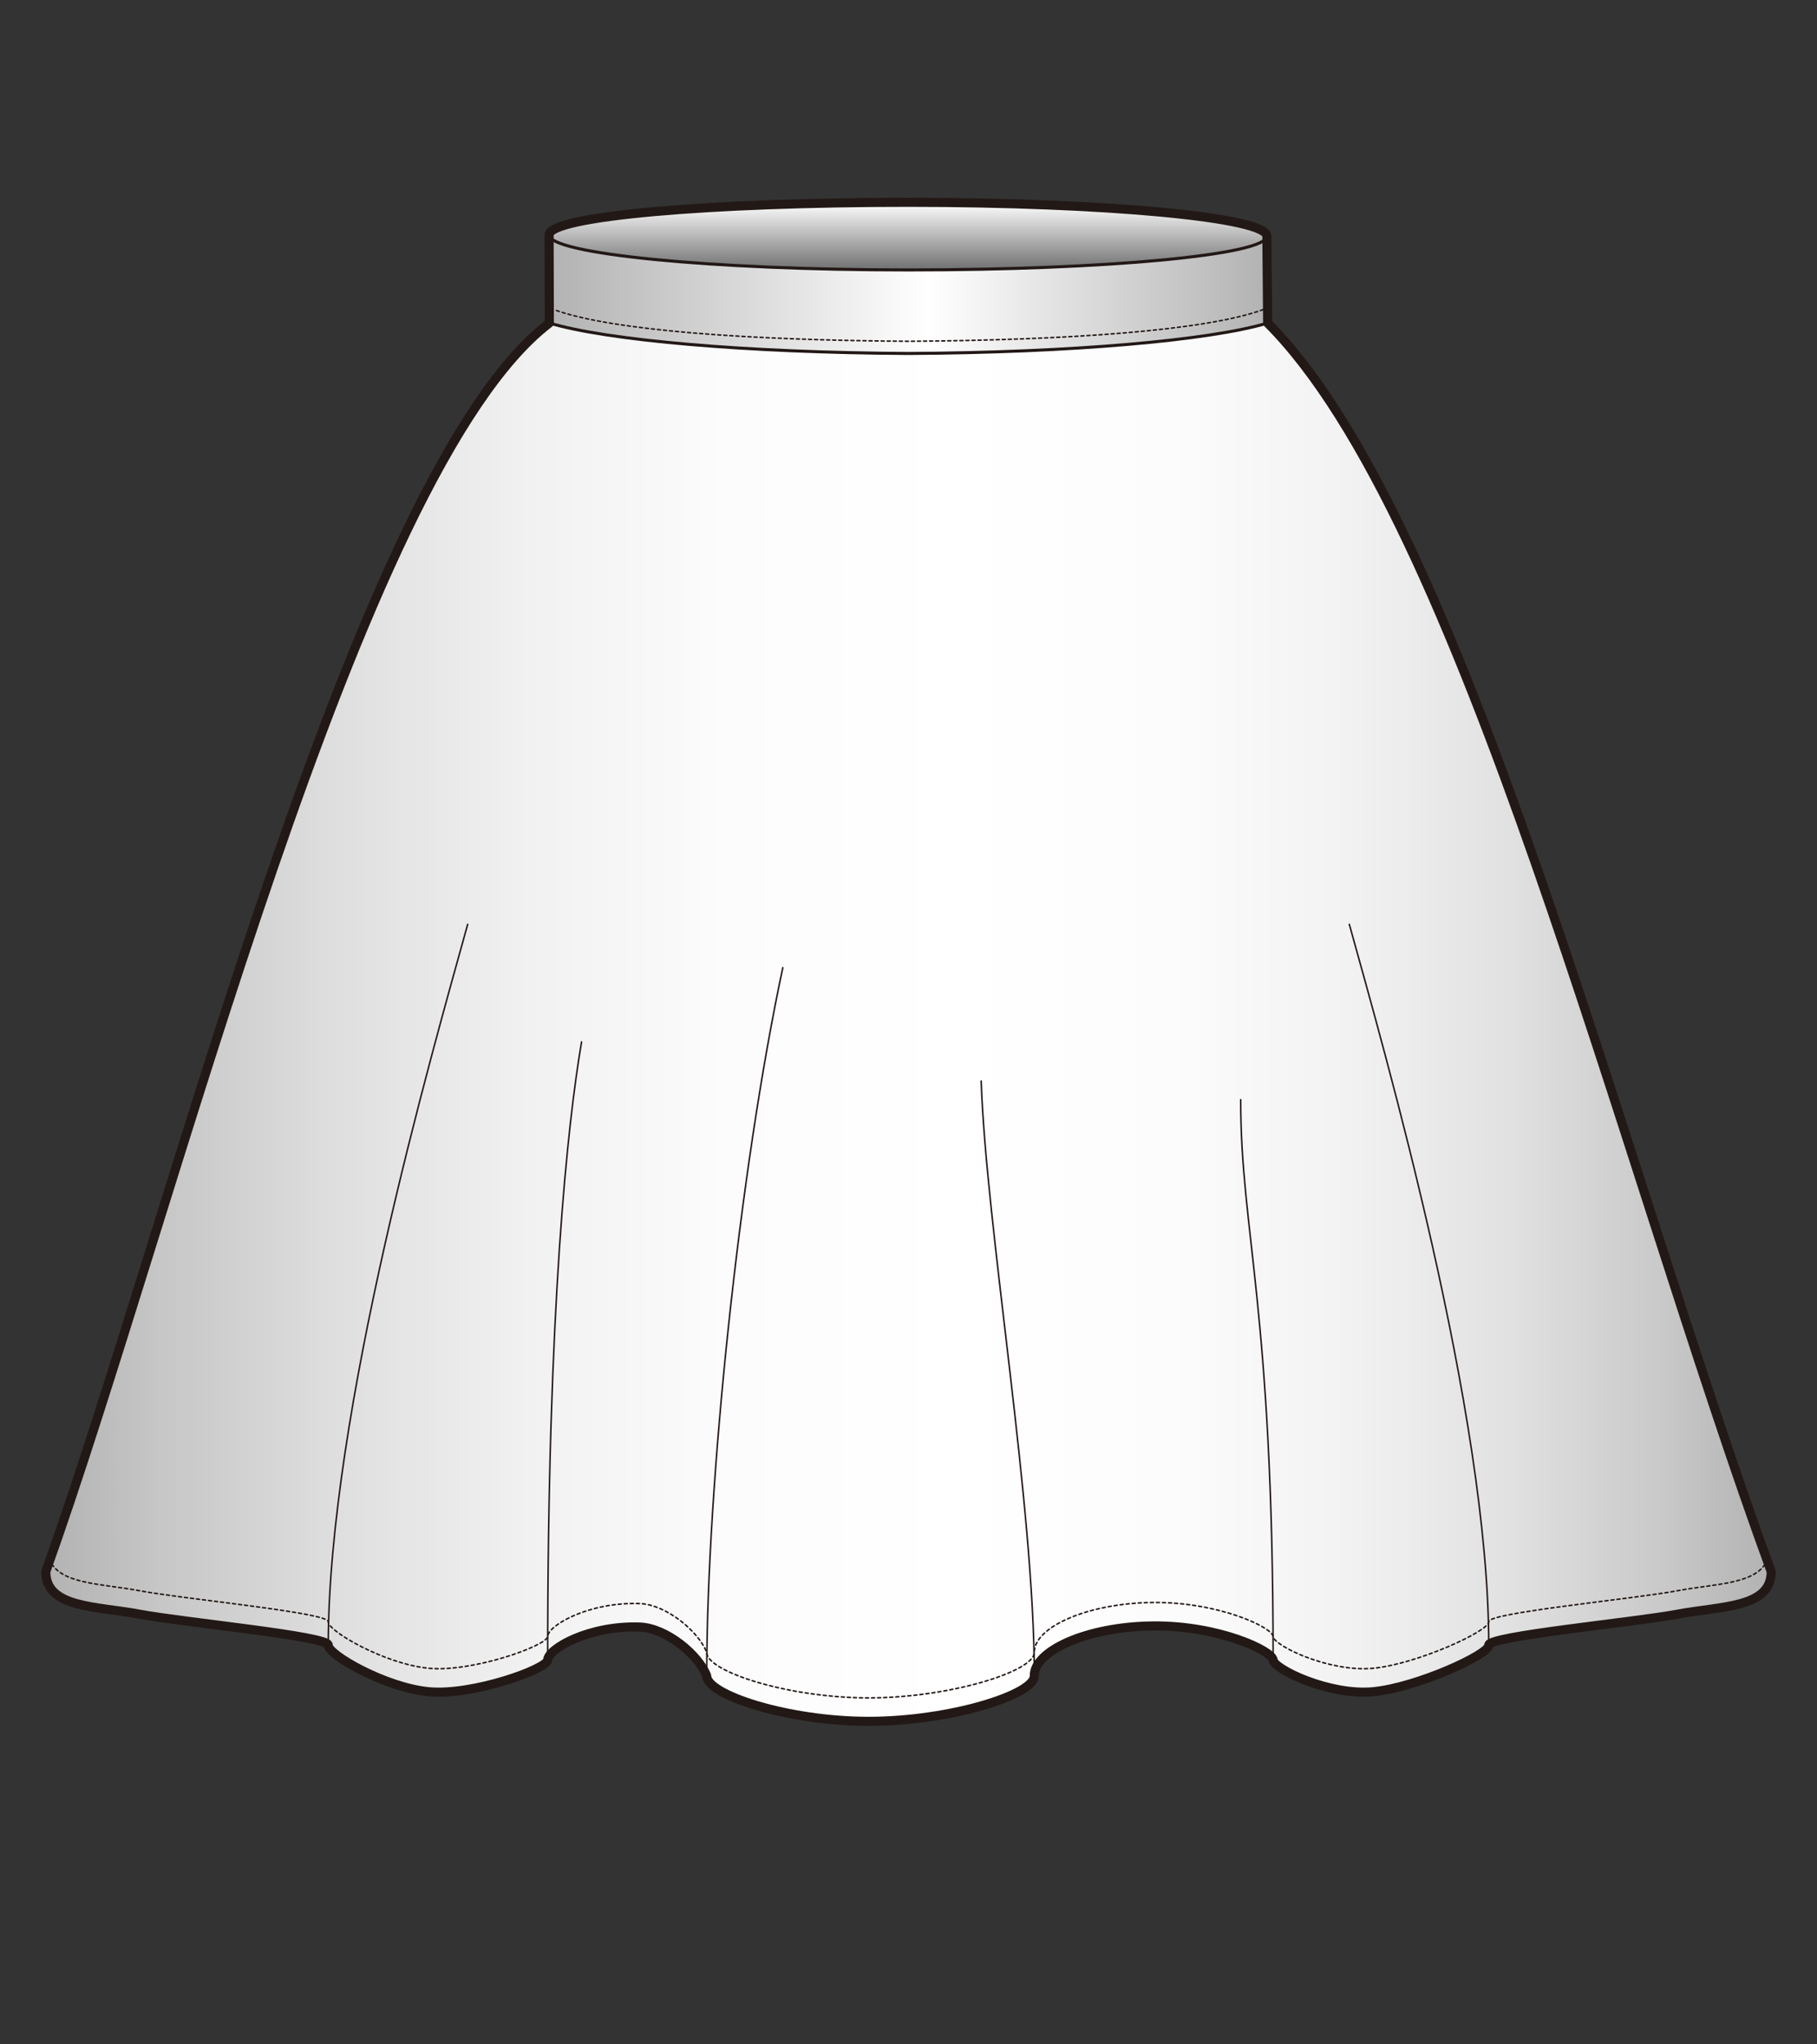 <?xml version="1.0" encoding="utf-8"?>
<!-- Generator: Adobe Illustrator 12.0.0, SVG Export Plug-In . SVG Version: 6.00 Build 51448)  -->
<!DOCTYPE svg PUBLIC "-//W3C//DTD SVG 1.1//EN" "http://www.w3.org/Graphics/SVG/1.1/DTD/svg11.dtd">
<svg  version="1.1" id="レイヤー_1" xmlns="http://www.w3.org/2000/svg" xmlns:xlink="http://www.w3.org/1999/xlink" width="600" height="674.999"
	 viewBox="0 0 600 674.999" overflow="visible" enable-background="new 0 0 600 674.999" xml:space="preserve">
<rect x="0" y="0" width="600" height="674.999" fill="#333333" stroke="none"/>
<rect fill="none" width="600" height="674.999"/>
<g>
	<linearGradient id="XMLID_4_" gradientUnits="userSpaceOnUse" x1="15.118" y1="337.5" x2="584.882" y2="337.5">
		<stop  offset="0" style="stop-color:#B2B2B2"/>
		<stop  offset="0.065" style="stop-color:#C6C6C6"/>
		<stop  offset="0.17" style="stop-color:#DFDFDF"/>
		<stop  offset="0.279" style="stop-color:#F1F1F1"/>
		<stop  offset="0.395" style="stop-color:#FCFCFC"/>
		<stop  offset="0.528" style="stop-color:#FFFFFF"/>
		<stop  offset="0.653" style="stop-color:#FCFCFC"/>
		<stop  offset="0.755" style="stop-color:#F2F2F2"/>
		<stop  offset="0.848" style="stop-color:#E1E1E1"/>
		<stop  offset="0.937" style="stop-color:#C9C9C9"/>
		<stop  offset="1" style="stop-color:#B2B2B2"/>
	</linearGradient>
	<path fill="url(#XMLID_4_)" stroke="#221815" stroke-linecap="round" stroke-linejoin="round" d="M418.593,106.656
		c64.799,64.799,116.123,275.088,166.289,412.266c0,12.066-16.629,11.337-30.93,14.039c-14.306,2.702-62.899,7.287-62.343,10.242
		c0.278,2.993-23.727,14.009-38.217,15.364c-14.489,1.354-32.708-7.469-32.988-10.462c-0.191-3.008-18.002-11.497-39.782-11.261
		c-21.777,0.235-39.274,8.281-39.077,16.521c0,6.204-27.94,14.977-54.711,14.977c-26.769,0-53.463-8.772-53.463-14.977
		c-2.594-6.902-13.336-15.827-22.045-16.155c-16.715-0.633-30.379,7.153-30.48,10.895c-0.281,2.993-24.741,11.815-39.231,10.462
		c-14.492-1.355-33.501-12.371-33.222-15.364c0.555-2.955-48.039-7.54-62.345-10.242c-14.299-2.702-30.93-1.973-30.93-14.039
		c42.266-117.874,102.286-363.371,166.289-412.266"/>
	<linearGradient id="XMLID_5_" gradientUnits="userSpaceOnUse" x1="181.322" y1="97.14" x2="418.593" y2="97.14">
		<stop  offset="0" style="stop-color:#B2B2B2"/>
		<stop  offset="0.528" style="stop-color:#FFFFFF"/>
		<stop  offset="1" style="stop-color:#B2B2B2"/>
	</linearGradient>
	<path fill="url(#XMLID_5_)" stroke="#221815" stroke-linecap="round" stroke-linejoin="round" d="M299.999,116.708
		c53.934-0.282,99.591-4.359,118.594-10.052l-0.254-28.688c-14.661,4.39-60.523,10.267-118.44,10.569l0,0
		c-57.908-0.302-103.917-6.575-118.576-10.966l0.085,29.085C200.405,112.349,246.064,116.426,299.999,116.708"/>
	<path fill="none" stroke="#221815" stroke-width="0.5" stroke-linecap="round" stroke-linejoin="round" stroke-dasharray="1" d="
		M417.149,102.204c-19.056,7.021-65.048,10.14-117.124,10.477c-52.132-0.336-98.123-3.456-117.174-10.477"/>
	<linearGradient id="XMLID_6_" gradientUnits="userSpaceOnUse" x1="299.83" y1="66.799" x2="299.83" y2="89.134">
		<stop  offset="0" style="stop-color:#FFFFFF"/>
		<stop  offset="1" style="stop-color:#707070"/>
	</linearGradient>
	<path fill="url(#XMLID_6_)" stroke="#221815" stroke-linecap="round" stroke-linejoin="round" d="M418.339,77.968
		c0,6.168-53.059,11.166-118.509,11.166c-65.454,0-118.508-5.394-118.508-11.563c0-6.167,53.054-10.772,118.508-10.772
		C365.28,66.799,418.339,71.8,418.339,77.968z"/>
	<path fill="none" stroke="#221815" stroke-width="0.5" stroke-linecap="round" stroke-linejoin="round" d="M491.609,543.203
		c0-76.791-34.396-195.934-46.044-238.011"/>
	<path fill="none" stroke="#221815" stroke-width="0.5" stroke-linecap="round" stroke-linejoin="round" d="M420.404,548.105
		c0-116.809-10.711-141.027-10.711-185.017"/>
	<path fill="none" stroke="#221815" stroke-width="0.5" stroke-linecap="round" stroke-linejoin="round" stroke-dasharray="1" d="
		M16.258,514.636c2.984,8.494,17.021,8.171,29.79,10.584c14.306,2.702,62.899,7.288,62.345,10.241
		c-0.279,2.995,18.729,14.009,33.222,15.364c14.49,1.354,38.95-7.468,39.231-10.461c0.102-3.74,13.766-11.528,30.48-10.896
		c8.709,0.331,19.451,9.256,22.045,16.157c0,6.203,26.694,14.977,53.463,14.977c26.771,0,54.711-8.773,54.711-14.977
		c-0.197-8.241,17.3-16.284,39.077-16.521c21.78-0.236,39.591,8.252,39.782,11.262c0.28,2.992,18.499,11.813,32.988,10.46
		c14.49-1.355,38.495-12.369,38.217-15.364c-0.557-2.953,48.037-7.539,62.343-10.241c12.774-2.413,26.809-2.09,29.786-10.595"/>
	<path fill="none" stroke="#221815" stroke-width="0.5" stroke-linecap="round" stroke-linejoin="round" d="M108.393,543.203
		c0-76.791,34.395-195.934,46.042-238.011"/>
	<path fill="none" stroke="#221815" stroke-width="0.5" stroke-linecap="round" stroke-linejoin="round" d="M180.846,548.105
		c0-116.809,6.598-177.203,11.197-204.093"/>
	<path fill="none" stroke="#221815" stroke-width="0.5" stroke-linecap="round" stroke-linejoin="round" d="M233.371,553.366
		c0-63.331,10.838-167.119,25.129-233.865"/>
	<path fill="none" stroke="#221815" stroke-width="0.5" stroke-linecap="round" stroke-linejoin="round" d="M341.545,553.366
		c0-56.875-15.905-147.854-17.542-196.428"/>
	<path fill="none" stroke="#221815" stroke-width="3" stroke-linecap="round" stroke-linejoin="round" d="M418.593,106.656
		l-0.254-28.688c0-6.168-53.059-11.17-118.509-11.17c-65.454,0-118.508,4.605-118.508,10.773l0.085,29.085
		C117.404,155.55,57.384,401.048,15.118,518.922c0,12.066,16.631,11.337,30.93,14.039c14.306,2.702,62.899,7.287,62.345,10.241
		c-0.279,2.993,18.729,14.009,33.222,15.365c14.49,1.354,38.95-7.469,39.231-10.462c0.102-3.741,13.766-11.528,30.48-10.896
		c8.709,0.328,19.451,9.254,22.045,16.155c0,6.204,26.694,14.978,53.463,14.978c26.771,0,54.711-8.773,54.711-14.978
		c-0.197-8.24,17.3-16.285,39.077-16.521c21.78-0.236,39.591,8.252,39.782,11.261c0.28,2.993,18.499,11.815,32.988,10.462
		c14.49-1.356,38.495-12.372,38.217-15.365c-0.557-2.954,48.037-7.539,62.343-10.241c14.301-2.702,30.93-1.973,30.93-14.039
		C534.716,381.744,483.392,171.455,418.593,106.656z"/>
</g>
</svg>
